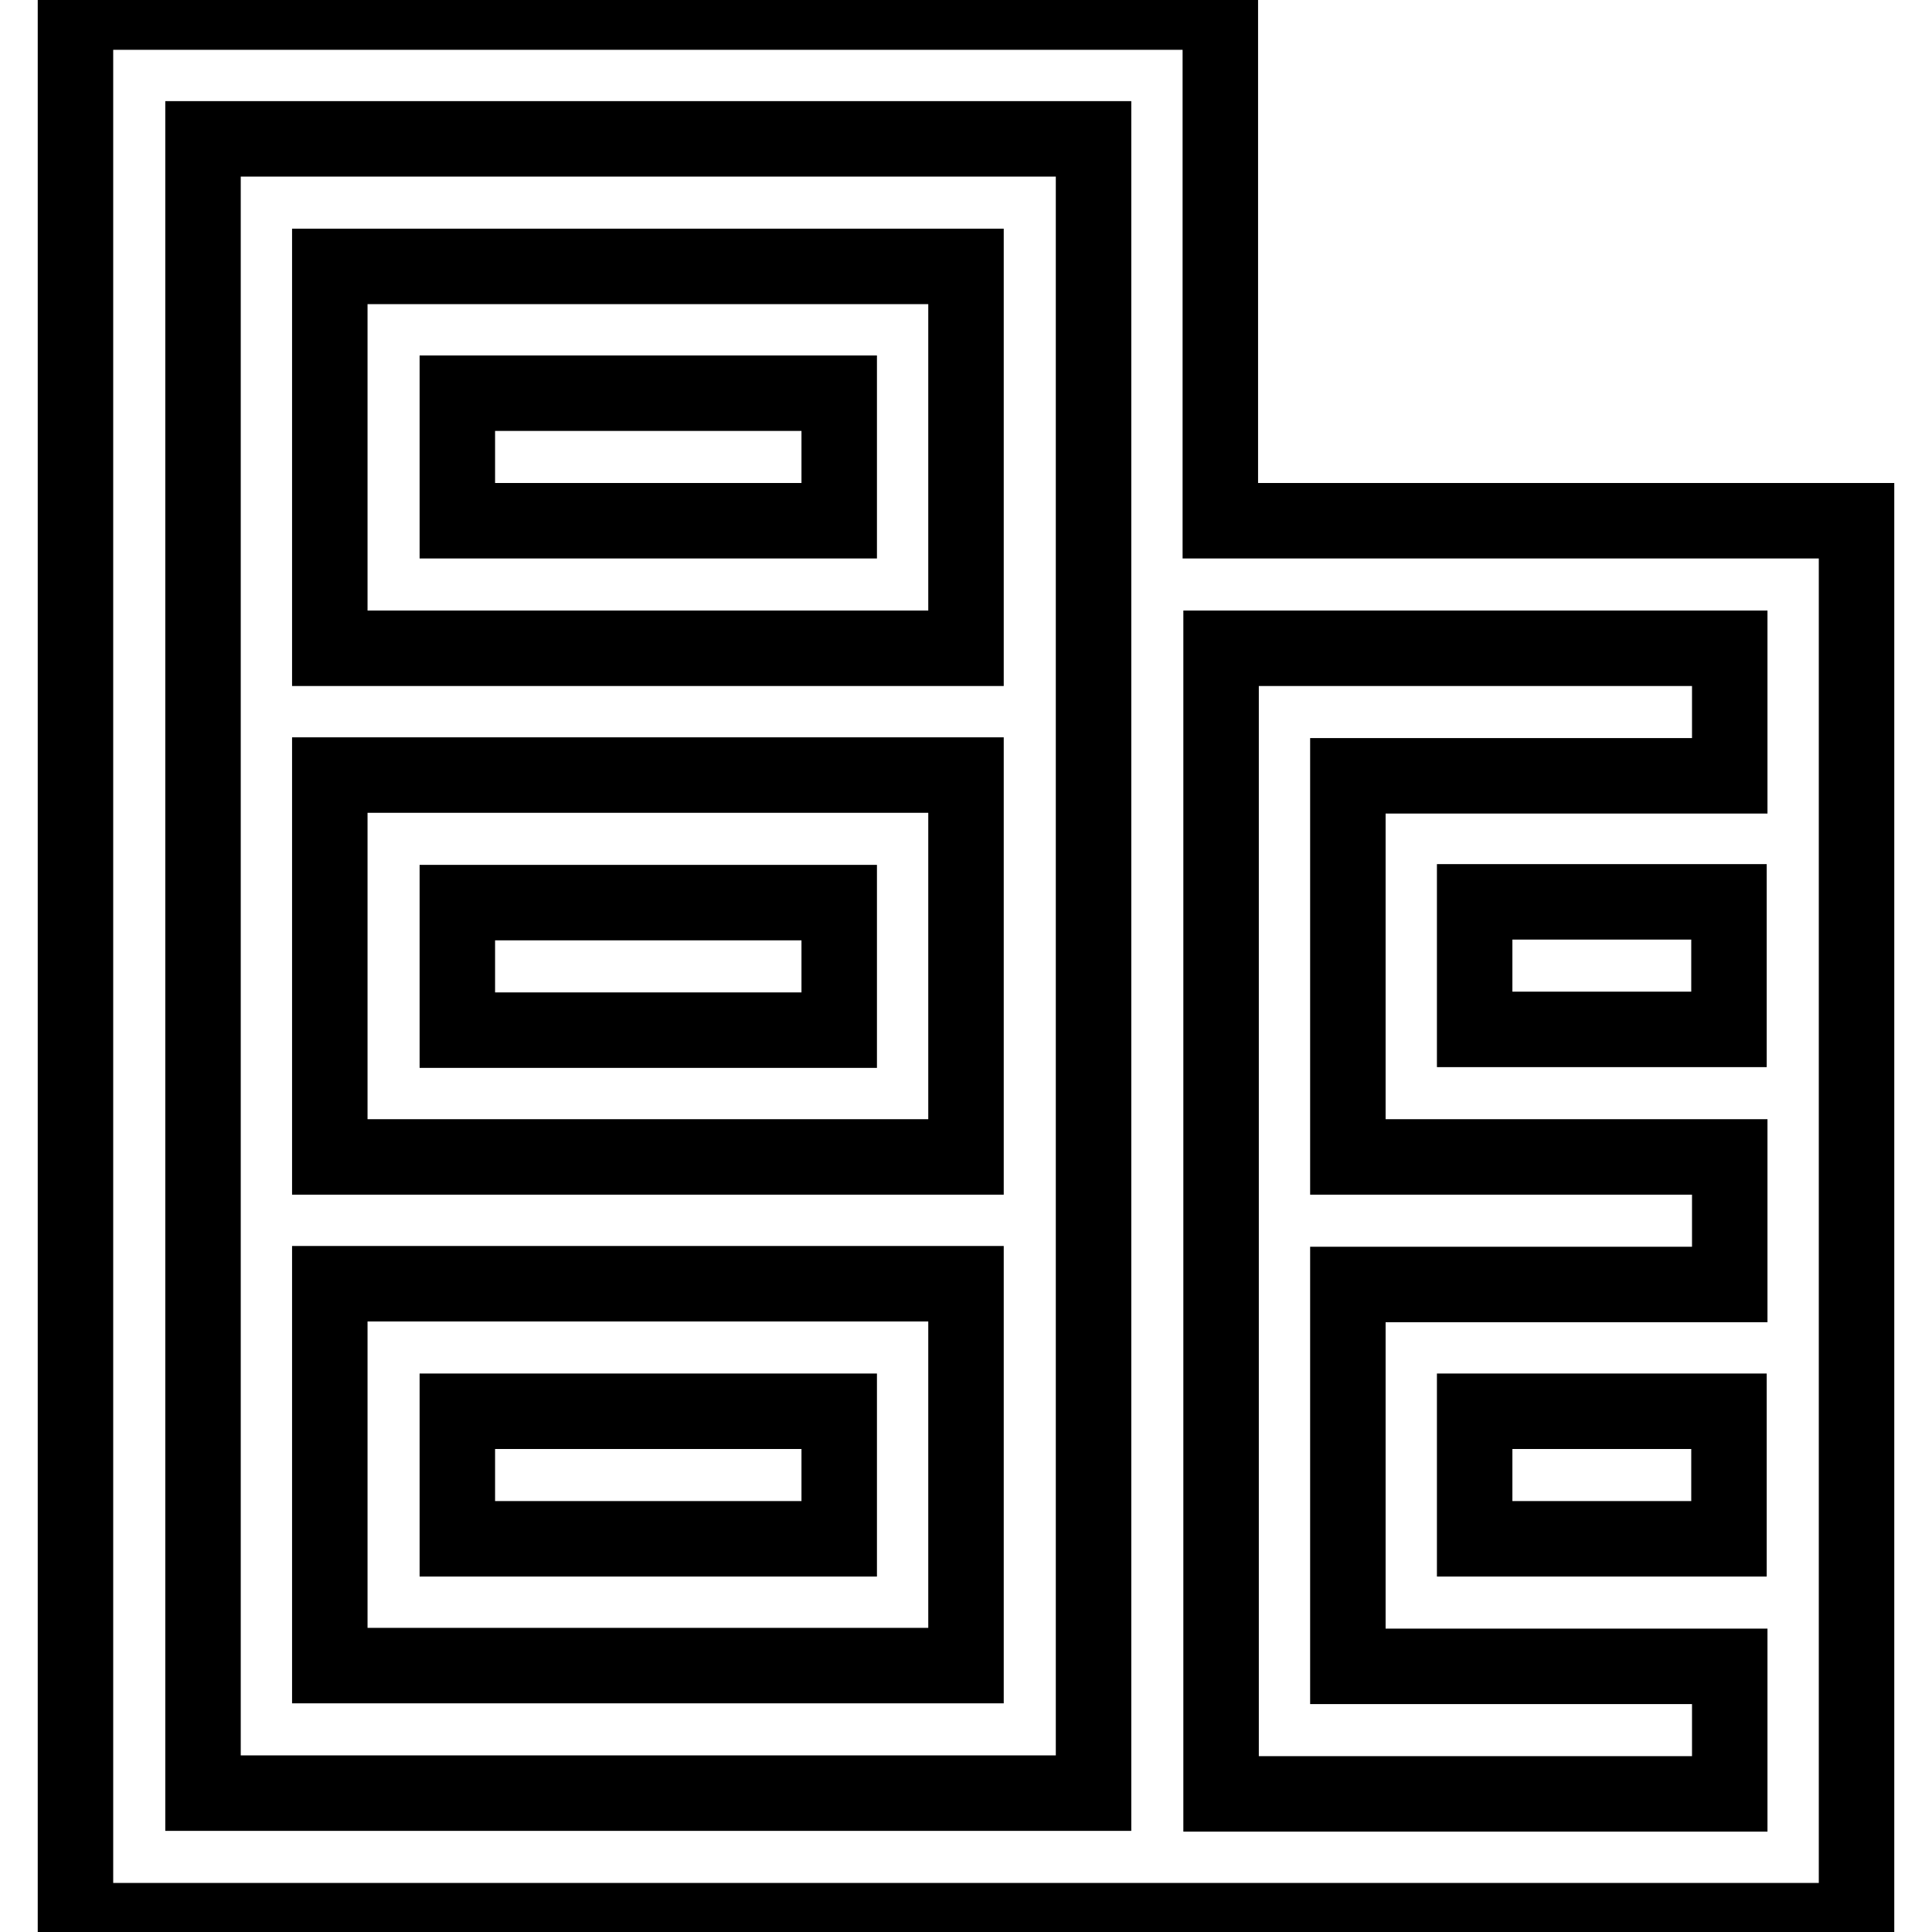 <?xml version="1.0" encoding="utf-8"?>
<!-- Svg Vector Icons : http://www.onlinewebfonts.com/icon -->
<!DOCTYPE svg PUBLIC "-//W3C//DTD SVG 1.1//EN" "http://www.w3.org/Graphics/SVG/1.1/DTD/svg11.dtd">
<svg version="1.1" xmlns="http://www.w3.org/2000/svg" xmlns:xlink="http://www.w3.org/1999/xlink" x="0px" y="0px" viewBox="0 0 256 256" enable-background="new 0 0 256 256" xml:space="preserve">
<g> <path stroke-width="10" fill-opacity="0" stroke="#000000"  d="M161.7,69V1.6H10v252.9h134.9h16.9H246v-33.7v-50.6v-16.9v-50.6V69H161.7z M144.9,237.6h-118V18.4h118V69 V237.6z M229.1,203.9h-33.7V187h33.7V203.9z M229.1,136.4h-33.7v-16.9h33.7V136.4z M178.6,102.7v50.6h50.6v16.9h-50.6v50.6h50.6 v16.9h-67.4V85.9h67.4v16.9H178.6z M43.7,85.9H128V35.3H43.7V85.9z M60.6,52.1h50.6V69H60.6V52.1z M43.7,153.3H128v-50.6H43.7 V153.3z M60.6,119.6h50.6v16.9H60.6V119.6z M43.7,220.7H128v-50.6H43.7V220.7z M60.6,187h50.6v16.9H60.6V187z"/></g>
</svg>